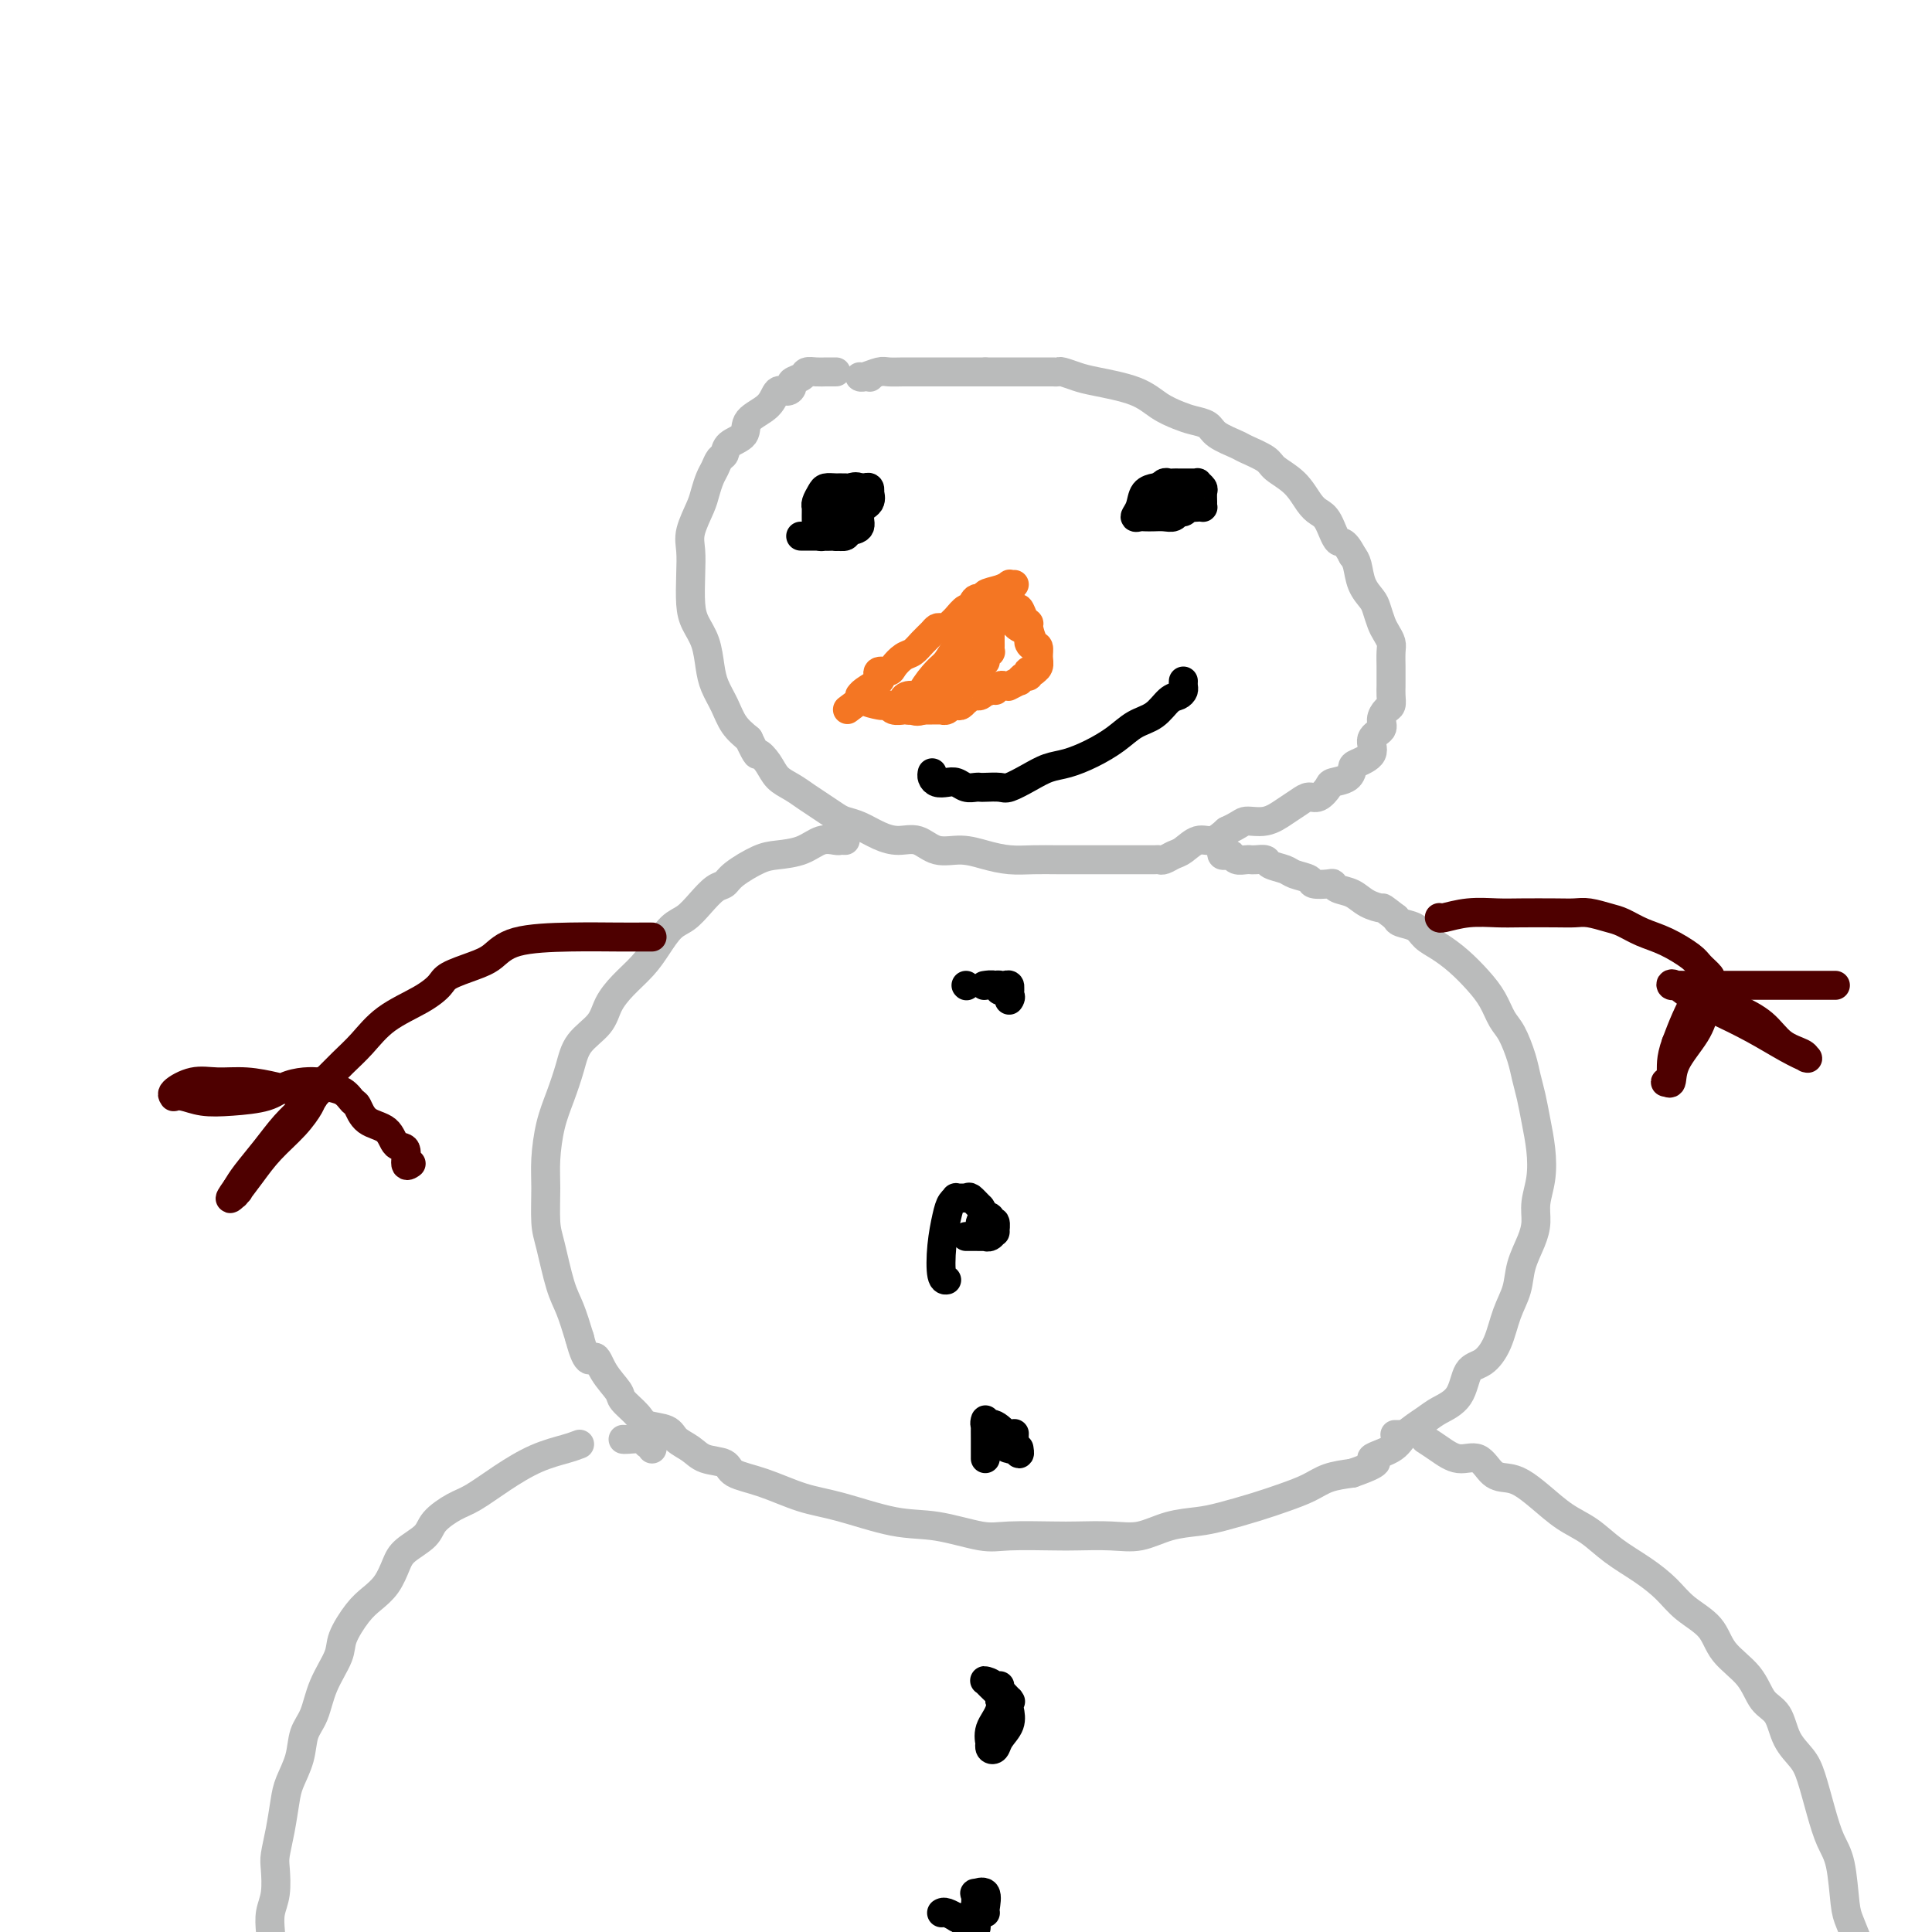 <svg viewBox='0 0 400 400' version='1.1' xmlns='http://www.w3.org/2000/svg' xmlns:xlink='http://www.w3.org/1999/xlink'><g fill='none' stroke='#BABBBB' stroke-width='6' stroke-linecap='round' stroke-linejoin='round'><path d='M180,78c0.000,0.000 0.100,0.100 0.1,0.1'/><path d='M173,77c0.095,-0.000 0.190,-0.001 0,0c-0.190,0.001 -0.666,0.003 -1,0c-0.334,-0.003 -0.528,-0.012 -1,0c-0.472,0.012 -1.222,0.044 -2,0c-0.778,-0.044 -1.584,-0.165 -2,0c-0.416,0.165 -0.444,0.616 -1,1c-0.556,0.384 -1.641,0.700 -2,1c-0.359,0.300 0.008,0.583 0,1c-0.008,0.417 -0.392,0.969 -1,1c-0.608,0.031 -1.441,-0.459 -2,0c-0.559,0.459 -0.842,1.867 -2,3c-1.158,1.133 -3.189,1.990 -4,3c-0.811,1.010 -0.402,2.172 -1,3c-0.598,0.828 -2.201,1.323 -3,2c-0.799,0.677 -0.792,1.536 -1,2c-0.208,0.464 -0.632,0.534 -1,1c-0.368,0.466 -0.681,1.328 -1,2c-0.319,0.672 -0.646,1.154 -1,2c-0.354,0.846 -0.736,2.054 -1,3c-0.264,0.946 -0.411,1.628 -1,3c-0.589,1.372 -1.620,3.434 -2,5c-0.380,1.566 -0.109,2.637 0,4c0.109,1.363 0.057,3.018 0,5c-0.057,1.982 -0.118,4.291 0,6c0.118,1.709 0.416,2.820 1,4c0.584,1.180 1.454,2.430 2,4c0.546,1.570 0.768,3.459 1,5c0.232,1.541 0.475,2.733 1,4c0.525,1.267 1.334,2.610 2,4c0.666,1.390 1.190,2.826 2,4c0.810,1.174 1.905,2.087 3,3'/><path d='M155,153c2.056,4.313 1.694,3.095 2,3c0.306,-0.095 1.278,0.933 2,2c0.722,1.067 1.194,2.173 2,3c0.806,0.827 1.944,1.373 3,2c1.056,0.627 2.028,1.333 3,2c0.972,0.667 1.943,1.295 3,2c1.057,0.705 2.200,1.485 3,2c0.800,0.515 1.256,0.763 2,1c0.744,0.237 1.776,0.464 3,1c1.224,0.536 2.640,1.383 4,2c1.360,0.617 2.663,1.005 4,1c1.337,-0.005 2.709,-0.404 4,0c1.291,0.404 2.501,1.611 4,2c1.499,0.389 3.289,-0.039 5,0c1.711,0.039 3.345,0.546 5,1c1.655,0.454 3.332,0.854 5,1c1.668,0.146 3.328,0.039 5,0c1.672,-0.039 3.358,-0.011 5,0c1.642,0.011 3.241,0.003 5,0c1.759,-0.003 3.679,-0.001 5,0c1.321,0.001 2.042,-0.000 3,0c0.958,0.000 2.154,0.001 3,0c0.846,-0.001 1.343,-0.004 2,0c0.657,0.004 1.473,0.013 2,0c0.527,-0.013 0.763,-0.050 1,0c0.237,0.050 0.475,0.187 1,0c0.525,-0.187 1.337,-0.696 2,-1c0.663,-0.304 1.178,-0.401 2,-1c0.822,-0.599 1.952,-1.700 3,-2c1.048,-0.300 2.014,0.200 3,0c0.986,-0.200 1.993,-1.100 3,-2'/><path d='M254,172c3.038,-1.406 3.132,-1.922 4,-2c0.868,-0.078 2.511,0.282 4,0c1.489,-0.282 2.823,-1.207 4,-2c1.177,-0.793 2.197,-1.456 3,-2c0.803,-0.544 1.388,-0.971 2,-1c0.612,-0.029 1.250,0.339 2,0c0.750,-0.339 1.613,-1.386 2,-2c0.387,-0.614 0.298,-0.796 1,-1c0.702,-0.204 2.196,-0.428 3,-1c0.804,-0.572 0.917,-1.490 1,-2c0.083,-0.510 0.137,-0.612 1,-1c0.863,-0.388 2.535,-1.064 3,-2c0.465,-0.936 -0.278,-2.134 0,-3c0.278,-0.866 1.577,-1.401 2,-2c0.423,-0.599 -0.030,-1.264 0,-2c0.030,-0.736 0.544,-1.544 1,-2c0.456,-0.456 0.854,-0.560 1,-1c0.146,-0.440 0.039,-1.215 0,-2c-0.039,-0.785 -0.011,-1.579 0,-2c0.011,-0.421 0.004,-0.469 0,-1c-0.004,-0.531 -0.004,-1.546 0,-2c0.004,-0.454 0.012,-0.347 0,-1c-0.012,-0.653 -0.045,-2.066 0,-3c0.045,-0.934 0.168,-1.391 0,-2c-0.168,-0.609 -0.626,-1.372 -1,-2c-0.374,-0.628 -0.663,-1.120 -1,-2c-0.337,-0.880 -0.720,-2.147 -1,-3c-0.280,-0.853 -0.456,-1.290 -1,-2c-0.544,-0.710 -1.454,-1.691 -2,-3c-0.546,-1.309 -0.727,-2.945 -1,-4c-0.273,-1.055 -0.636,-1.527 -1,-2'/><path d='M280,115c-1.822,-3.558 -2.377,-2.454 -3,-3c-0.623,-0.546 -1.316,-2.741 -2,-4c-0.684,-1.259 -1.360,-1.583 -2,-2c-0.640,-0.417 -1.243,-0.928 -2,-2c-0.757,-1.072 -1.667,-2.706 -3,-4c-1.333,-1.294 -3.089,-2.247 -4,-3c-0.911,-0.753 -0.978,-1.305 -2,-2c-1.022,-0.695 -3.001,-1.534 -4,-2c-0.999,-0.466 -1.018,-0.558 -2,-1c-0.982,-0.442 -2.926,-1.234 -4,-2c-1.074,-0.766 -1.276,-1.507 -2,-2c-0.724,-0.493 -1.968,-0.738 -3,-1c-1.032,-0.262 -1.850,-0.542 -3,-1c-1.150,-0.458 -2.630,-1.093 -4,-2c-1.370,-0.907 -2.629,-2.085 -5,-3c-2.371,-0.915 -5.854,-1.566 -8,-2c-2.146,-0.434 -2.954,-0.652 -4,-1c-1.046,-0.348 -2.331,-0.825 -3,-1c-0.669,-0.175 -0.721,-0.047 -1,0c-0.279,0.047 -0.785,0.013 -1,0c-0.215,-0.013 -0.137,-0.003 0,0c0.137,0.003 0.335,0.001 0,0c-0.335,-0.001 -1.202,-0.000 -2,0c-0.798,0.000 -1.528,0.000 -2,0c-0.472,-0.000 -0.685,-0.000 -1,0c-0.315,0.000 -0.731,0.000 -1,0c-0.269,-0.000 -0.393,-0.000 -1,0c-0.607,0.000 -1.699,0.000 -2,0c-0.301,-0.000 0.188,-0.000 0,0c-0.188,0.000 -1.054,0.000 -2,0c-0.946,-0.000 -1.973,-0.000 -3,0'/><path d='M204,77c-2.827,0.000 -1.893,0.000 -2,0c-0.107,-0.000 -1.254,-0.000 -2,0c-0.746,0.000 -1.092,0.000 -2,0c-0.908,-0.000 -2.378,-0.000 -3,0c-0.622,0.000 -0.397,0.000 -1,0c-0.603,-0.000 -2.033,-0.001 -3,0c-0.967,0.001 -1.471,0.004 -2,0c-0.529,-0.004 -1.084,-0.015 -2,0c-0.916,0.015 -2.193,0.057 -3,0c-0.807,-0.057 -1.144,-0.211 -2,0c-0.856,0.211 -2.230,0.788 -3,1c-0.770,0.212 -0.934,0.061 -1,0c-0.066,-0.061 -0.033,-0.030 0,0'/><path d='M175,174c-0.377,-0.014 -0.754,-0.029 -1,0c-0.246,0.029 -0.360,0.100 -1,0c-0.640,-0.100 -1.807,-0.371 -3,0c-1.193,0.371 -2.413,1.385 -4,2c-1.587,0.615 -3.541,0.832 -5,1c-1.459,0.168 -2.424,0.288 -4,1c-1.576,0.712 -3.762,2.015 -5,3c-1.238,0.985 -1.528,1.652 -2,2c-0.472,0.348 -1.127,0.378 -2,1c-0.873,0.622 -1.965,1.835 -3,3c-1.035,1.165 -2.013,2.282 -3,3c-0.987,0.718 -1.984,1.038 -3,2c-1.016,0.962 -2.052,2.567 -3,4c-0.948,1.433 -1.809,2.693 -3,4c-1.191,1.307 -2.714,2.662 -4,4c-1.286,1.338 -2.336,2.660 -3,4c-0.664,1.340 -0.941,2.698 -2,4c-1.059,1.302 -2.900,2.549 -4,4c-1.100,1.451 -1.457,3.105 -2,5c-0.543,1.895 -1.270,4.030 -2,6c-0.730,1.970 -1.461,3.776 -2,6c-0.539,2.224 -0.885,4.867 -1,7c-0.115,2.133 -0.001,3.755 0,6c0.001,2.245 -0.113,5.113 0,7c0.113,1.887 0.453,2.795 1,5c0.547,2.205 1.301,5.709 2,8c0.699,2.291 1.343,3.369 2,5c0.657,1.631 1.329,3.816 2,6'/><path d='M120,277c1.689,6.507 2.410,4.275 3,4c0.590,-0.275 1.048,1.408 2,3c0.952,1.592 2.398,3.094 3,4c0.602,0.906 0.359,1.215 1,2c0.641,0.785 2.167,2.044 3,3c0.833,0.956 0.973,1.608 2,2c1.027,0.392 2.941,0.524 4,1c1.059,0.476 1.264,1.297 2,2c0.736,0.703 2.003,1.289 3,2c0.997,0.711 1.724,1.545 3,2c1.276,0.455 3.101,0.529 4,1c0.899,0.471 0.870,1.338 2,2c1.130,0.662 3.417,1.118 6,2c2.583,0.882 5.461,2.191 8,3c2.539,0.809 4.740,1.117 8,2c3.260,0.883 7.580,2.342 11,3c3.420,0.658 5.941,0.516 9,1c3.059,0.484 6.655,1.593 9,2c2.345,0.407 3.437,0.111 6,0c2.563,-0.111 6.595,-0.036 9,0c2.405,0.036 3.182,0.035 5,0c1.818,-0.035 4.679,-0.103 7,0c2.321,0.103 4.104,0.375 6,0c1.896,-0.375 3.906,-1.399 6,-2c2.094,-0.601 4.272,-0.780 6,-1c1.728,-0.220 3.006,-0.482 5,-1c1.994,-0.518 4.703,-1.291 7,-2c2.297,-0.709 4.183,-1.355 6,-2c1.817,-0.645 3.566,-1.289 5,-2c1.434,-0.711 2.553,-1.489 4,-2c1.447,-0.511 3.224,-0.756 5,-1'/><path d='M280,305c7.504,-2.607 4.263,-2.624 4,-3c-0.263,-0.376 2.451,-1.113 4,-2c1.549,-0.887 1.933,-1.926 3,-3c1.067,-1.074 2.816,-2.184 4,-3c1.184,-0.816 1.801,-1.339 3,-2c1.199,-0.661 2.978,-1.460 4,-3c1.022,-1.540 1.286,-3.821 2,-5c0.714,-1.179 1.878,-1.255 3,-2c1.122,-0.745 2.202,-2.159 3,-4c0.798,-1.841 1.314,-4.109 2,-6c0.686,-1.891 1.542,-3.404 2,-5c0.458,-1.596 0.519,-3.275 1,-5c0.481,-1.725 1.384,-3.495 2,-5c0.616,-1.505 0.947,-2.744 1,-4c0.053,-1.256 -0.171,-2.531 0,-4c0.171,-1.469 0.736,-3.134 1,-5c0.264,-1.866 0.226,-3.932 0,-6c-0.226,-2.068 -0.641,-4.136 -1,-6c-0.359,-1.864 -0.663,-3.523 -1,-5c-0.337,-1.477 -0.709,-2.772 -1,-4c-0.291,-1.228 -0.503,-2.390 -1,-4c-0.497,-1.610 -1.280,-3.670 -2,-5c-0.720,-1.330 -1.379,-1.932 -2,-3c-0.621,-1.068 -1.206,-2.604 -2,-4c-0.794,-1.396 -1.797,-2.654 -3,-4c-1.203,-1.346 -2.606,-2.780 -4,-4c-1.394,-1.220 -2.780,-2.225 -4,-3c-1.220,-0.775 -2.276,-1.321 -3,-2c-0.724,-0.679 -1.118,-1.490 -2,-2c-0.882,-0.510 -2.252,-0.717 -3,-1c-0.748,-0.283 -0.874,-0.641 -1,-1'/><path d='M289,190c-3.164,-2.433 -2.575,-2.015 -3,-2c-0.425,0.015 -1.866,-0.375 -3,-1c-1.134,-0.625 -1.961,-1.487 -3,-2c-1.039,-0.513 -2.290,-0.676 -3,-1c-0.710,-0.324 -0.880,-0.808 -1,-1c-0.120,-0.192 -0.191,-0.093 -1,0c-0.809,0.093 -2.357,0.180 -3,0c-0.643,-0.180 -0.381,-0.626 -1,-1c-0.619,-0.374 -2.120,-0.674 -3,-1c-0.880,-0.326 -1.140,-0.676 -2,-1c-0.860,-0.324 -2.321,-0.623 -3,-1c-0.679,-0.377 -0.576,-0.833 -1,-1c-0.424,-0.167 -1.374,-0.044 -2,0c-0.626,0.044 -0.927,0.008 -1,0c-0.073,-0.008 0.083,0.012 0,0c-0.083,-0.012 -0.404,-0.055 -1,0c-0.596,0.055 -1.466,0.207 -2,0c-0.534,-0.207 -0.731,-0.774 -1,-1c-0.269,-0.226 -0.608,-0.112 -1,0c-0.392,0.112 -0.836,0.223 -1,0c-0.164,-0.223 -0.047,-0.778 0,-1c0.047,-0.222 0.023,-0.111 0,0'/><path d='M135,300c0.105,-0.453 0.210,-0.906 0,-1c-0.210,-0.094 -0.736,0.171 -1,0c-0.264,-0.171 -0.267,-0.778 -1,-1c-0.733,-0.222 -2.197,-0.060 -3,0c-0.803,0.060 -0.944,0.017 -1,0c-0.056,-0.017 -0.028,-0.009 0,0'/><path d='M120,299c-0.759,0.288 -1.517,0.576 -3,1c-1.483,0.424 -3.690,0.984 -6,2c-2.310,1.016 -4.724,2.488 -7,4c-2.276,1.512 -4.413,3.066 -6,4c-1.587,0.934 -2.624,1.249 -4,2c-1.376,0.751 -3.092,1.937 -4,3c-0.908,1.063 -1.009,2.003 -2,3c-0.991,0.997 -2.873,2.050 -4,3c-1.127,0.950 -1.500,1.798 -2,3c-0.500,1.202 -1.126,2.760 -2,4c-0.874,1.240 -1.995,2.164 -3,3c-1.005,0.836 -1.893,1.585 -3,3c-1.107,1.415 -2.433,3.497 -3,5c-0.567,1.503 -0.374,2.428 -1,4c-0.626,1.572 -2.069,3.793 -3,6c-0.931,2.207 -1.349,4.402 -2,6c-0.651,1.598 -1.536,2.600 -2,4c-0.464,1.400 -0.506,3.197 -1,5c-0.494,1.803 -1.439,3.611 -2,5c-0.561,1.389 -0.738,2.360 -1,4c-0.262,1.640 -0.610,3.950 -1,6c-0.390,2.050 -0.823,3.839 -1,5c-0.177,1.161 -0.099,1.693 0,3c0.099,1.307 0.219,3.390 0,5c-0.219,1.610 -0.777,2.746 -1,4c-0.223,1.254 -0.112,2.627 0,4'/><path d='M289,297c0.060,0.000 0.119,0.000 0,0c-0.119,0.000 -0.417,0.000 0,0c0.417,0.000 1.548,0.000 2,0c0.452,0.000 0.226,0.000 0,0'/><path d='M295,298c0.917,0.596 1.834,1.193 3,2c1.166,0.807 2.580,1.826 4,2c1.420,0.174 2.847,-0.495 4,0c1.153,0.495 2.033,2.156 3,3c0.967,0.844 2.022,0.872 3,1c0.978,0.128 1.880,0.358 3,1c1.120,0.642 2.458,1.697 4,3c1.542,1.303 3.287,2.855 5,4c1.713,1.145 3.394,1.884 5,3c1.606,1.116 3.137,2.607 5,4c1.863,1.393 4.057,2.686 6,4c1.943,1.314 3.633,2.650 5,4c1.367,1.350 2.410,2.715 4,4c1.590,1.285 3.728,2.491 5,4c1.272,1.509 1.676,3.320 3,5c1.324,1.680 3.566,3.230 5,5c1.434,1.770 2.061,3.762 3,5c0.939,1.238 2.191,1.722 3,3c0.809,1.278 1.175,3.349 2,5c0.825,1.651 2.109,2.881 3,4c0.891,1.119 1.391,2.127 2,4c0.609,1.873 1.328,4.611 2,7c0.672,2.389 1.296,4.430 2,6c0.704,1.570 1.488,2.668 2,5c0.512,2.332 0.753,5.897 1,8c0.247,2.103 0.499,2.744 1,4c0.501,1.256 1.250,3.128 2,5'/></g>
<g fill='none' stroke='#F47623' stroke-width='6' stroke-linecap='round' stroke-linejoin='round'><path d='M210,121c-0.458,0.025 -0.916,0.049 -1,0c-0.084,-0.049 0.205,-0.173 0,0c-0.205,0.173 -0.906,0.643 -2,1c-1.094,0.357 -2.582,0.602 -3,1c-0.418,0.398 0.235,0.951 0,1c-0.235,0.049 -1.358,-0.404 -2,0c-0.642,0.404 -0.802,1.667 -1,2c-0.198,0.333 -0.434,-0.265 -1,0c-0.566,0.265 -1.461,1.391 -2,2c-0.539,0.609 -0.721,0.701 -1,1c-0.279,0.299 -0.655,0.804 -1,1c-0.345,0.196 -0.659,0.084 -1,0c-0.341,-0.084 -0.710,-0.140 -1,0c-0.290,0.140 -0.501,0.475 -1,1c-0.499,0.525 -1.284,1.241 -2,2c-0.716,0.759 -1.362,1.562 -2,2c-0.638,0.438 -1.268,0.513 -2,1c-0.732,0.487 -1.566,1.386 -2,2c-0.434,0.614 -0.466,0.941 -1,1c-0.534,0.059 -1.569,-0.152 -2,0c-0.431,0.152 -0.259,0.667 0,1c0.259,0.333 0.605,0.484 0,1c-0.605,0.516 -2.162,1.396 -3,2c-0.838,0.604 -0.956,0.932 -1,1c-0.044,0.068 -0.012,-0.123 0,0c0.012,0.123 0.006,0.562 0,1'/><path d='M178,145c-4.966,3.729 -1.380,1.051 0,0c1.380,-1.051 0.553,-0.474 1,0c0.447,0.474 2.166,0.845 3,1c0.834,0.155 0.783,0.094 1,0c0.217,-0.094 0.702,-0.221 1,0c0.298,0.221 0.407,0.791 1,1c0.593,0.209 1.668,0.056 2,0c0.332,-0.056 -0.079,-0.015 0,0c0.079,0.015 0.650,0.004 1,0c0.350,-0.004 0.480,-0.001 1,0c0.520,0.001 1.431,0.000 2,0c0.569,-0.000 0.796,0.001 1,0c0.204,-0.001 0.383,-0.004 1,0c0.617,0.004 1.671,0.015 2,0c0.329,-0.015 -0.067,-0.055 0,0c0.067,0.055 0.596,0.207 1,0c0.404,-0.207 0.683,-0.772 1,-1c0.317,-0.228 0.673,-0.117 1,0c0.327,0.117 0.626,0.242 1,0c0.374,-0.242 0.822,-0.849 1,-1c0.178,-0.151 0.085,0.155 0,0c-0.085,-0.155 -0.164,-0.773 0,-1c0.164,-0.227 0.570,-0.065 1,0c0.430,0.065 0.885,0.031 1,0c0.115,-0.031 -0.110,-0.061 0,0c0.110,0.061 0.555,0.212 1,0c0.445,-0.212 0.889,-0.788 1,-1c0.111,-0.212 -0.111,-0.061 0,0c0.111,0.061 0.556,0.030 1,0'/><path d='M205,143c1.725,-0.558 1.037,0.046 1,0c-0.037,-0.046 0.576,-0.743 1,-1c0.424,-0.257 0.657,-0.073 1,0c0.343,0.073 0.795,0.035 1,0c0.205,-0.035 0.163,-0.066 0,0c-0.163,0.066 -0.446,0.229 0,0c0.446,-0.229 1.622,-0.850 2,-1c0.378,-0.150 -0.044,0.170 0,0c0.044,-0.170 0.552,-0.830 1,-1c0.448,-0.170 0.837,0.151 1,0c0.163,-0.151 0.100,-0.775 0,-1c-0.100,-0.225 -0.237,-0.052 0,0c0.237,0.052 0.849,-0.018 1,0c0.151,0.018 -0.158,0.123 0,0c0.158,-0.123 0.785,-0.474 1,-1c0.215,-0.526 0.020,-1.226 0,-2c-0.020,-0.774 0.135,-1.620 0,-2c-0.135,-0.380 -0.561,-0.292 -1,-1c-0.439,-0.708 -0.891,-2.213 -1,-3c-0.109,-0.787 0.126,-0.857 0,-1c-0.126,-0.143 -0.611,-0.358 -1,-1c-0.389,-0.642 -0.682,-1.711 -1,-2c-0.318,-0.289 -0.662,0.203 -1,0c-0.338,-0.203 -0.669,-1.102 -1,-2'/><path d='M209,124c-0.925,-2.021 -0.237,-1.074 0,-1c0.237,0.074 0.023,-0.724 0,-1c-0.023,-0.276 0.146,-0.030 0,0c-0.146,0.030 -0.605,-0.155 -1,0c-0.395,0.155 -0.725,0.650 -1,1c-0.275,0.350 -0.496,0.554 -1,1c-0.504,0.446 -1.290,1.135 -2,2c-0.710,0.865 -1.344,1.907 -2,3c-0.656,1.093 -1.335,2.239 -2,3c-0.665,0.761 -1.316,1.139 -2,2c-0.684,0.861 -1.401,2.206 -2,3c-0.599,0.794 -1.079,1.036 -2,2c-0.921,0.964 -2.281,2.651 -3,4c-0.719,1.349 -0.796,2.361 -1,3c-0.204,0.639 -0.534,0.906 -1,1c-0.466,0.094 -1.069,0.016 -1,0c0.069,-0.016 0.811,0.032 1,0c0.189,-0.032 -0.176,-0.143 0,0c0.176,0.143 0.894,0.538 2,0c1.106,-0.538 2.602,-2.011 4,-3c1.398,-0.989 2.699,-1.495 4,-2'/><path d='M199,142c1.579,-0.785 1.025,-0.748 1,-1c-0.025,-0.252 0.478,-0.793 1,-1c0.522,-0.207 1.062,-0.081 1,0c-0.062,0.081 -0.725,0.117 -1,0c-0.275,-0.117 -0.161,-0.386 -1,0c-0.839,0.386 -2.632,1.428 -4,2c-1.368,0.572 -2.311,0.675 -3,1c-0.689,0.325 -1.125,0.872 -2,1c-0.875,0.128 -2.190,-0.165 -3,0c-0.810,0.165 -1.115,0.787 -1,1c0.115,0.213 0.650,0.018 1,0c0.350,-0.018 0.516,0.141 1,0c0.484,-0.141 1.285,-0.583 2,-1c0.715,-0.417 1.344,-0.808 2,-1c0.656,-0.192 1.341,-0.186 2,-1c0.659,-0.814 1.293,-2.450 2,-3c0.707,-0.550 1.488,-0.014 2,0c0.512,0.014 0.756,-0.493 1,-1'/><path d='M200,138c2.266,-0.864 1.931,-0.025 2,0c0.069,0.025 0.540,-0.763 1,-1c0.460,-0.237 0.908,0.077 1,0c0.092,-0.077 -0.171,-0.544 0,-1c0.171,-0.456 0.778,-0.900 1,-1c0.222,-0.100 0.060,0.143 0,0c-0.060,-0.143 -0.016,-0.671 0,-1c0.016,-0.329 0.005,-0.460 0,-1c-0.005,-0.540 -0.002,-1.490 0,-2c0.002,-0.510 0.004,-0.581 0,-1c-0.004,-0.419 -0.013,-1.186 0,-2c0.013,-0.814 0.048,-1.677 0,-2c-0.048,-0.323 -0.179,-0.108 0,0c0.179,0.108 0.669,0.108 1,0c0.331,-0.108 0.504,-0.324 1,0c0.496,0.324 1.313,1.187 2,2c0.687,0.813 1.242,1.577 2,2c0.758,0.423 1.720,0.506 2,1c0.280,0.494 -0.121,1.401 0,2c0.121,0.599 0.763,0.892 1,1c0.237,0.108 0.068,0.031 0,0c-0.068,-0.031 -0.034,-0.015 0,0'/></g>
<g fill='none' stroke='#000000' stroke-width='6' stroke-linecap='round' stroke-linejoin='round'><path d='M166,111c-0.203,0.000 -0.406,0.000 0,0c0.406,-0.000 1.421,-0.000 2,0c0.579,0.000 0.723,0.001 1,0c0.277,-0.001 0.689,-0.004 1,0c0.311,0.004 0.522,0.014 1,0c0.478,-0.014 1.222,-0.052 2,0c0.778,0.052 1.589,0.194 2,0c0.411,-0.194 0.422,-0.725 1,-1c0.578,-0.275 1.724,-0.293 2,-1c0.276,-0.707 -0.318,-2.102 0,-3c0.318,-0.898 1.546,-1.298 2,-2c0.454,-0.702 0.132,-1.705 0,-2c-0.132,-0.295 -0.074,0.117 0,0c0.074,-0.117 0.164,-0.763 0,-1c-0.164,-0.237 -0.583,-0.064 -1,0c-0.417,0.064 -0.834,0.018 -1,0c-0.166,-0.018 -0.083,-0.009 0,0'/><path d='M178,101c-0.726,-0.463 -1.542,-0.122 -2,0c-0.458,0.122 -0.557,0.025 -1,0c-0.443,-0.025 -1.229,0.021 -2,0c-0.771,-0.021 -1.527,-0.111 -2,0c-0.473,0.111 -0.663,0.421 -1,1c-0.337,0.579 -0.822,1.425 -1,2c-0.178,0.575 -0.048,0.877 0,1c0.048,0.123 0.013,0.065 0,0c-0.013,-0.065 -0.005,-0.138 0,0c0.005,0.138 0.005,0.486 0,1c-0.005,0.514 -0.016,1.196 0,2c0.016,0.804 0.060,1.732 0,2c-0.060,0.268 -0.224,-0.124 0,0c0.224,0.124 0.834,0.765 1,1c0.166,0.235 -0.113,0.064 0,0c0.113,-0.064 0.619,-0.020 1,0c0.381,0.020 0.638,0.016 1,0c0.362,-0.016 0.829,-0.046 1,0c0.171,0.046 0.046,0.166 0,0c-0.046,-0.166 -0.012,-0.619 0,-1c0.012,-0.381 0.003,-0.691 0,-1c-0.003,-0.309 -0.001,-0.619 0,-1c0.001,-0.381 0.000,-0.834 0,-1c-0.000,-0.166 -0.000,-0.045 0,0c0.000,0.045 0.000,0.013 0,0c-0.000,-0.013 -0.000,-0.006 0,0'/><path d='M173,107c0.343,-0.861 -0.300,-1.014 0,-1c0.300,0.014 1.542,0.196 2,0c0.458,-0.196 0.131,-0.770 0,-1c-0.131,-0.230 -0.065,-0.115 0,0'/><path d='M239,101c0.206,-0.038 0.412,-0.077 0,0c-0.412,0.077 -1.443,0.269 -2,1c-0.557,0.731 -0.641,2.000 -1,3c-0.359,1.000 -0.994,1.732 -1,2c-0.006,0.268 0.618,0.073 1,0c0.382,-0.073 0.522,-0.024 1,0c0.478,0.024 1.294,0.021 2,0c0.706,-0.021 1.302,-0.061 2,0c0.698,0.061 1.496,0.223 2,0c0.504,-0.223 0.713,-0.829 1,-1c0.287,-0.171 0.654,0.094 1,0c0.346,-0.094 0.673,-0.547 1,-1'/><path d='M246,105c1.265,-0.310 0.927,-0.085 1,0c0.073,0.085 0.555,0.030 1,0c0.445,-0.030 0.852,-0.035 1,0c0.148,0.035 0.036,0.111 0,0c-0.036,-0.111 0.005,-0.408 0,-1c-0.005,-0.592 -0.057,-1.479 0,-2c0.057,-0.521 0.224,-0.675 0,-1c-0.224,-0.325 -0.837,-0.819 -1,-1c-0.163,-0.181 0.125,-0.049 0,0c-0.125,0.049 -0.664,0.013 -1,0c-0.336,-0.013 -0.471,-0.005 -1,0c-0.529,0.005 -1.452,0.005 -2,0c-0.548,-0.005 -0.720,-0.016 -1,0c-0.280,0.016 -0.668,0.060 -1,0c-0.332,-0.060 -0.610,-0.223 -1,0c-0.390,0.223 -0.893,0.833 -1,1c-0.107,0.167 0.182,-0.109 0,0c-0.182,0.109 -0.834,0.604 -1,1c-0.166,0.396 0.154,0.695 0,1c-0.154,0.305 -0.784,0.618 -1,1c-0.216,0.382 -0.019,0.834 0,1c0.019,0.166 -0.139,0.044 0,0c0.139,-0.044 0.576,-0.012 1,0c0.424,0.012 0.835,0.003 1,0c0.165,-0.003 0.082,-0.002 0,0'/><path d='M240,105c-0.203,0.999 -0.209,0.996 0,1c0.209,0.004 0.634,0.015 1,0c0.366,-0.015 0.673,-0.057 1,0c0.327,0.057 0.675,0.211 1,0c0.325,-0.211 0.626,-0.788 1,-1c0.374,-0.212 0.821,-0.061 1,0c0.179,0.061 0.089,0.030 0,0'/><path d='M200,204c0.000,0.000 0.100,0.100 0.1,0.1'/><path d='M193,160c-0.065,0.312 -0.131,0.623 0,1c0.131,0.377 0.458,0.819 1,1c0.542,0.181 1.297,0.101 2,0c0.703,-0.101 1.352,-0.223 2,0c0.648,0.223 1.294,0.791 2,1c0.706,0.209 1.472,0.057 2,0c0.528,-0.057 0.819,-0.021 1,0c0.181,0.021 0.253,0.027 1,0c0.747,-0.027 2.169,-0.087 3,0c0.831,0.087 1.071,0.319 2,0c0.929,-0.319 2.548,-1.190 4,-2c1.452,-0.810 2.737,-1.558 4,-2c1.263,-0.442 2.505,-0.578 4,-1c1.495,-0.422 3.244,-1.129 5,-2c1.756,-0.871 3.521,-1.907 5,-3c1.479,-1.093 2.673,-2.243 4,-3c1.327,-0.757 2.786,-1.120 4,-2c1.214,-0.880 2.182,-2.278 3,-3c0.818,-0.722 1.487,-0.768 2,-1c0.513,-0.232 0.869,-0.650 1,-1c0.131,-0.350 0.035,-0.633 0,-1c-0.035,-0.367 -0.010,-0.819 0,-1c0.010,-0.181 0.005,-0.090 0,0'/><path d='M204,204c-0.195,0.030 -0.389,0.061 0,0c0.389,-0.061 1.362,-0.212 2,0c0.638,0.212 0.942,0.789 1,1c0.058,0.211 -0.128,0.058 0,0c0.128,-0.058 0.571,-0.019 1,0c0.429,0.019 0.844,0.019 1,0c0.156,-0.019 0.052,-0.058 0,0c-0.052,0.058 -0.051,0.212 0,0c0.051,-0.212 0.154,-0.789 0,-1c-0.154,-0.211 -0.564,-0.056 -1,0c-0.436,0.056 -0.897,0.014 -1,0c-0.103,-0.014 0.152,-0.001 0,0c-0.152,0.001 -0.713,-0.011 -1,0c-0.287,0.011 -0.301,0.045 0,0c0.301,-0.045 0.918,-0.170 1,0c0.082,0.170 -0.370,0.634 0,1c0.370,0.366 1.563,0.634 2,1c0.437,0.366 0.118,0.829 0,1c-0.118,0.171 -0.034,0.049 0,0c0.034,-0.049 0.017,-0.024 0,0'/><path d='M200,256c0.293,-0.000 0.585,-0.000 1,0c0.415,0.000 0.951,0.001 1,0c0.049,-0.001 -0.389,-0.005 0,0c0.389,0.005 1.607,0.017 2,0c0.393,-0.017 -0.037,-0.065 0,0c0.037,0.065 0.542,0.243 1,0c0.458,-0.243 0.870,-0.906 1,-1c0.130,-0.094 -0.021,0.381 0,0c0.021,-0.381 0.216,-1.619 0,-2c-0.216,-0.381 -0.841,0.093 -1,0c-0.159,-0.093 0.150,-0.754 0,-1c-0.150,-0.246 -0.758,-0.076 -1,0c-0.242,0.076 -0.118,0.058 0,0c0.118,-0.058 0.232,-0.155 0,0c-0.232,0.155 -0.808,0.563 -1,1c-0.192,0.437 0.001,0.902 0,1c-0.001,0.098 -0.197,-0.172 0,0c0.197,0.172 0.785,0.786 1,1c0.215,0.214 0.055,0.027 0,0c-0.055,-0.027 -0.004,0.106 0,0c0.004,-0.106 -0.037,-0.452 0,-1c0.037,-0.548 0.154,-1.300 0,-2c-0.154,-0.700 -0.577,-1.350 -1,-2'/><path d='M203,250c-0.890,-0.916 -1.615,-1.708 -2,-2c-0.385,-0.292 -0.432,-0.086 -1,0c-0.568,0.086 -1.658,0.050 -2,0c-0.342,-0.050 0.065,-0.115 0,0c-0.065,0.115 -0.602,0.409 -1,1c-0.398,0.591 -0.656,1.479 -1,3c-0.344,1.521 -0.773,3.676 -1,6c-0.227,2.324 -0.254,4.818 0,6c0.254,1.182 0.787,1.052 1,1c0.213,-0.052 0.107,-0.026 0,0'/><path d='M207,299c0.762,0.461 1.525,0.922 2,1c0.475,0.078 0.663,-0.226 1,0c0.337,0.226 0.821,0.984 1,1c0.179,0.016 0.051,-0.710 0,-1c-0.051,-0.290 -0.026,-0.145 0,0'/><path d='M210,297c-0.003,0.061 -0.005,0.122 0,0c0.005,-0.122 0.018,-0.426 0,0c-0.018,0.426 -0.067,1.581 0,2c0.067,0.419 0.249,0.103 0,0c-0.249,-0.103 -0.928,0.007 -1,0c-0.072,-0.007 0.464,-0.130 0,-1c-0.464,-0.870 -1.928,-2.487 -3,-3c-1.072,-0.513 -1.751,0.079 -2,0c-0.249,-0.079 -0.067,-0.830 0,-1c0.067,-0.170 0.018,0.242 0,1c-0.018,0.758 -0.005,1.863 0,3c0.005,1.137 0.001,2.306 0,3c-0.001,0.694 -0.000,0.913 0,1c0.000,0.087 0.000,0.044 0,0'/><path d='M207,349c-0.061,0.066 -0.121,0.132 0,1c0.121,0.868 0.424,2.537 0,4c-0.424,1.463 -1.574,2.719 -2,4c-0.426,1.281 -0.126,2.587 0,3c0.126,0.413 0.080,-0.066 0,0c-0.080,0.066 -0.193,0.677 0,1c0.193,0.323 0.692,0.359 1,0c0.308,-0.359 0.426,-1.112 1,-2c0.574,-0.888 1.604,-1.912 2,-3c0.396,-1.088 0.157,-2.239 0,-3c-0.157,-0.761 -0.234,-1.131 -1,-2c-0.766,-0.869 -2.222,-2.236 -3,-3c-0.778,-0.764 -0.878,-0.927 -1,-1c-0.122,-0.073 -0.267,-0.058 0,0c0.267,0.058 0.944,0.159 2,1c1.056,0.841 2.490,2.421 3,3c0.510,0.579 0.095,0.155 0,0c-0.095,-0.155 0.128,-0.042 0,0c-0.128,0.042 -0.608,0.012 -1,0c-0.392,-0.012 -0.696,-0.006 -1,0'/><path d='M207,352c0.333,0.500 0.167,0.250 0,0'/><path d='M195,396c-0.051,0.031 -0.102,0.061 0,0c0.102,-0.061 0.357,-0.214 1,0c0.643,0.214 1.673,0.793 2,1c0.327,0.207 -0.049,0.041 0,0c0.049,-0.041 0.521,0.041 1,0c0.479,-0.041 0.963,-0.207 1,0c0.037,0.207 -0.375,0.786 0,1c0.375,0.214 1.536,0.061 2,0c0.464,-0.061 0.232,-0.031 0,0'/><path d='M202,399c0.000,0.000 0.100,0.100 0.1,0.1'/><path d='M200,398c0.000,0.417 0.000,0.833 0,1c0.000,0.167 0.000,0.083 0,0'/><path d='M204,396c0.016,0.022 0.033,0.043 0,0c-0.033,-0.043 -0.114,-0.152 0,-1c0.114,-0.848 0.423,-2.437 0,-3c-0.423,-0.563 -1.577,-0.101 -2,0c-0.423,0.101 -0.113,-0.158 0,0c0.113,0.158 0.030,0.735 0,2c-0.030,1.265 -0.009,3.219 0,4c0.009,0.781 0.004,0.391 0,0'/></g>
<g fill='none' stroke='#4E0000' stroke-width='6' stroke-linecap='round' stroke-linejoin='round'><path d='M298,190c-0.003,-0.030 -0.006,-0.061 0,0c0.006,0.061 0.021,0.212 1,0c0.979,-0.212 2.923,-0.789 5,-1c2.077,-0.211 4.288,-0.057 6,0c1.712,0.057 2.927,0.019 5,0c2.073,-0.019 5.005,-0.017 7,0c1.995,0.017 3.054,0.049 4,0c0.946,-0.049 1.781,-0.180 3,0c1.219,0.180 2.824,0.671 4,1c1.176,0.329 1.925,0.497 3,1c1.075,0.503 2.478,1.343 4,2c1.522,0.657 3.165,1.131 5,2c1.835,0.869 3.864,2.131 5,3c1.136,0.869 1.380,1.343 2,2c0.620,0.657 1.617,1.497 2,2c0.383,0.503 0.153,0.669 0,1c-0.153,0.331 -0.230,0.828 0,1c0.230,0.172 0.767,0.019 1,0c0.233,-0.019 0.162,0.097 0,0c-0.162,-0.097 -0.413,-0.407 -1,0c-0.587,0.407 -1.508,1.532 -2,2c-0.492,0.468 -0.556,0.280 -1,1c-0.444,0.720 -1.270,2.349 -2,4c-0.730,1.651 -1.365,3.326 -2,5'/><path d='M347,216c-1.253,3.400 -0.886,4.901 -1,6c-0.114,1.099 -0.711,1.796 -1,2c-0.289,0.204 -0.271,-0.086 0,0c0.271,0.086 0.794,0.548 1,0c0.206,-0.548 0.093,-2.108 1,-4c0.907,-1.892 2.834,-4.117 4,-6c1.166,-1.883 1.572,-3.423 2,-5c0.428,-1.577 0.878,-3.191 1,-4c0.122,-0.809 -0.085,-0.811 0,-1c0.085,-0.189 0.461,-0.563 1,0c0.539,0.563 1.241,2.062 2,3c0.759,0.938 1.577,1.313 3,2c1.423,0.687 3.452,1.686 5,3c1.548,1.314 2.613,2.942 4,4c1.387,1.058 3.094,1.547 4,2c0.906,0.453 1.011,0.870 1,1c-0.011,0.130 -0.138,-0.026 0,0c0.138,0.026 0.542,0.234 0,0c-0.542,-0.234 -2.031,-0.909 -4,-2c-1.969,-1.091 -4.420,-2.597 -7,-4c-2.580,-1.403 -5.290,-2.701 -8,-4'/><path d='M355,209c-3.468,-1.663 -3.136,-1.321 -4,-2c-0.864,-0.679 -2.922,-2.378 -4,-3c-1.078,-0.622 -1.177,-0.167 -1,0c0.177,0.167 0.629,0.045 1,0c0.371,-0.045 0.662,-0.012 2,0c1.338,0.012 3.724,0.003 6,0c2.276,-0.003 4.442,-0.001 7,0c2.558,0.001 5.509,0.000 8,0c2.491,-0.000 4.523,-0.000 6,0c1.477,0.000 2.398,0.000 3,0c0.602,-0.000 0.886,-0.000 1,0c0.114,0.000 0.057,0.000 0,0'/><path d='M135,194c-0.401,0.001 -0.803,0.001 -1,0c-0.197,-0.001 -0.191,-0.005 -1,0c-0.809,0.005 -2.434,0.017 -5,0c-2.566,-0.017 -6.074,-0.065 -10,0c-3.926,0.065 -8.269,0.243 -11,1c-2.731,0.757 -3.851,2.092 -5,3c-1.149,0.908 -2.326,1.389 -4,2c-1.674,0.611 -3.844,1.353 -5,2c-1.156,0.647 -1.299,1.201 -2,2c-0.701,0.799 -1.960,1.843 -4,3c-2.040,1.157 -4.860,2.426 -7,4c-2.140,1.574 -3.601,3.452 -5,5c-1.399,1.548 -2.738,2.765 -4,4c-1.262,1.235 -2.448,2.488 -3,3c-0.552,0.512 -0.471,0.281 -1,1c-0.529,0.719 -1.666,2.386 -2,3c-0.334,0.614 0.137,0.175 0,0c-0.137,-0.175 -0.883,-0.086 -1,0c-0.117,0.086 0.395,0.167 0,0c-0.395,-0.167 -1.698,-0.584 -3,-1'/><path d='M61,226c-1.241,-0.318 -2.344,-0.615 -4,-1c-1.656,-0.385 -3.865,-0.860 -6,-1c-2.135,-0.140 -4.195,0.054 -6,0c-1.805,-0.054 -3.355,-0.355 -5,0c-1.645,0.355 -3.387,1.367 -4,2c-0.613,0.633 -0.099,0.888 0,1c0.099,0.112 -0.217,0.080 0,0c0.217,-0.080 0.966,-0.210 2,0c1.034,0.210 2.352,0.760 4,1c1.648,0.240 3.625,0.169 6,0c2.375,-0.169 5.148,-0.437 7,-1c1.852,-0.563 2.783,-1.420 4,-2c1.217,-0.580 2.719,-0.884 4,-1c1.281,-0.116 2.342,-0.044 3,0c0.658,0.044 0.914,0.058 1,0c0.086,-0.058 0.001,-0.190 0,0c-0.001,0.190 0.083,0.703 0,1c-0.083,0.297 -0.333,0.379 -1,1c-0.667,0.621 -1.751,1.780 -3,3c-1.249,1.220 -2.665,2.502 -4,4c-1.335,1.498 -2.590,3.211 -4,5c-1.410,1.789 -2.974,3.654 -4,5c-1.026,1.346 -1.513,2.173 -2,3'/><path d='M49,246c-2.640,3.643 -0.739,1.750 0,1c0.739,-0.750 0.315,-0.356 0,0c-0.315,0.356 -0.522,0.674 0,0c0.522,-0.674 1.774,-2.339 3,-4c1.226,-1.661 2.427,-3.318 4,-5c1.573,-1.682 3.517,-3.390 5,-5c1.483,-1.610 2.504,-3.122 3,-4c0.496,-0.878 0.468,-1.123 1,-2c0.532,-0.877 1.624,-2.385 2,-3c0.376,-0.615 0.037,-0.335 0,0c-0.037,0.335 0.229,0.727 1,1c0.771,0.273 2.049,0.428 3,1c0.951,0.572 1.577,1.562 2,2c0.423,0.438 0.643,0.325 1,1c0.357,0.675 0.851,2.140 2,3c1.149,0.860 2.953,1.117 4,2c1.047,0.883 1.339,2.394 2,3c0.661,0.606 1.693,0.307 2,1c0.307,0.693 -0.110,2.379 0,3c0.110,0.621 0.746,0.177 1,0c0.254,-0.177 0.127,-0.089 0,0'/></g>
</svg>
